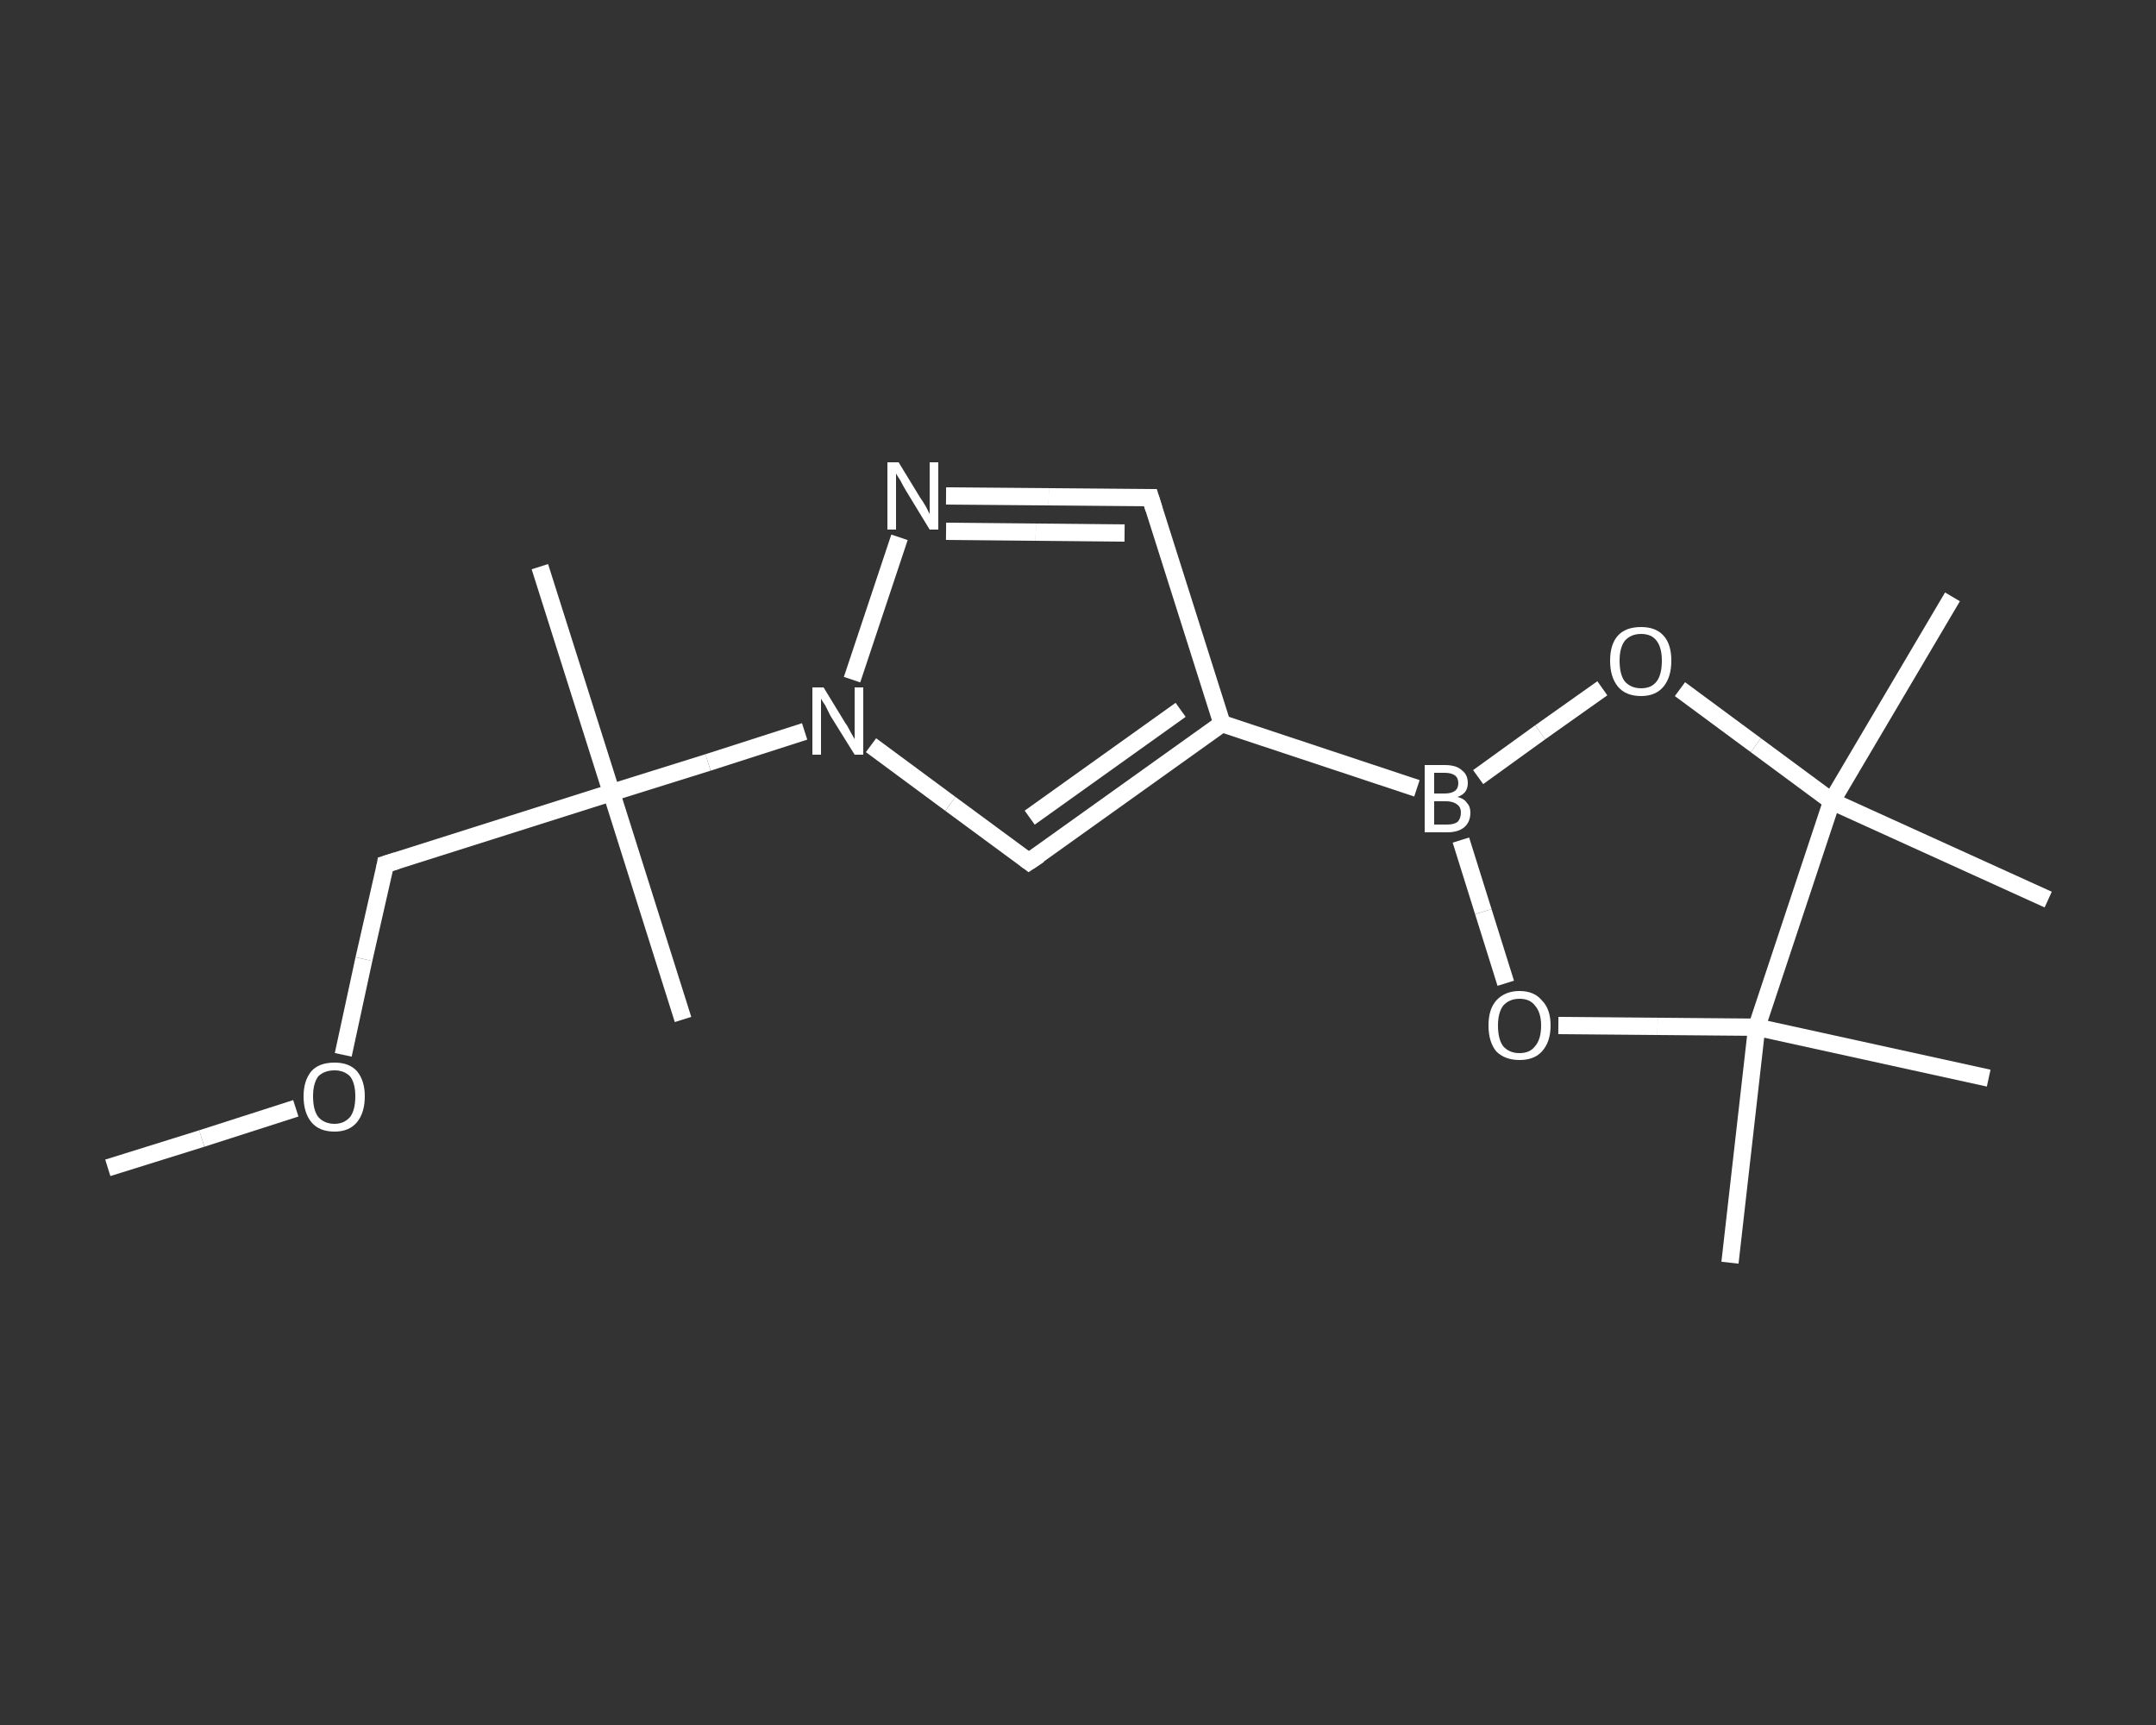<?xml version='1.0' encoding='iso-8859-1'?>
<svg version='1.1' baseProfile='full'
              xmlns='http://www.w3.org/2000/svg'
                      xmlns:rdkit='http://www.rdkit.org/xml'
                      xmlns:xlink='http://www.w3.org/1999/xlink'
                  xml:space='preserve'
width='250px' height='200px' viewBox='0 0 250 200'>
<rect x="0" y="0" width="250" height="200" fill="#333333" stroke="none"/>
<!-- END OF HEADER -->
<rect style='opacity:1.0;fill:transparent;stroke:none' width='250.0' height='200.0' x='0.0' y='0.0'> </rect>
<path class='bond-0 atom-0 atom-1' d='M 12.5,135.4 L 23.4,132.0' style='fill:none;fill-rule:evenodd;stroke:#FFFFFF;stroke-width:2.0px;stroke-linecap:butt;stroke-linejoin:miter;stroke-opacity:1' />
<path class='bond-0 atom-0 atom-1' d='M 23.4,132.0 L 34.3,128.5' style='fill:none;fill-rule:evenodd;stroke:#FFFFFF;stroke-width:2.0px;stroke-linecap:butt;stroke-linejoin:miter;stroke-opacity:1' />
<path class='bond-1 atom-1 atom-2' d='M 39.8,122.3 L 42.2,111.2' style='fill:none;fill-rule:evenodd;stroke:#FFFFFF;stroke-width:2.0px;stroke-linecap:butt;stroke-linejoin:miter;stroke-opacity:1' />
<path class='bond-1 atom-1 atom-2' d='M 42.2,111.2 L 44.7,100.2' style='fill:none;fill-rule:evenodd;stroke:#FFFFFF;stroke-width:2.0px;stroke-linecap:butt;stroke-linejoin:miter;stroke-opacity:1' />
<path class='bond-2 atom-2 atom-3' d='M 44.7,100.2 L 70.9,91.9' style='fill:none;fill-rule:evenodd;stroke:#FFFFFF;stroke-width:2.0px;stroke-linecap:butt;stroke-linejoin:miter;stroke-opacity:1' />
<path class='bond-3 atom-3 atom-4' d='M 70.9,91.9 L 62.6,65.7' style='fill:none;fill-rule:evenodd;stroke:#FFFFFF;stroke-width:2.0px;stroke-linecap:butt;stroke-linejoin:miter;stroke-opacity:1' />
<path class='bond-4 atom-3 atom-5' d='M 70.9,91.9 L 79.2,118.2' style='fill:none;fill-rule:evenodd;stroke:#FFFFFF;stroke-width:2.0px;stroke-linecap:butt;stroke-linejoin:miter;stroke-opacity:1' />
<path class='bond-5 atom-3 atom-6' d='M 70.9,91.9 L 82.1,88.4' style='fill:none;fill-rule:evenodd;stroke:#FFFFFF;stroke-width:2.0px;stroke-linecap:butt;stroke-linejoin:miter;stroke-opacity:1' />
<path class='bond-5 atom-3 atom-6' d='M 82.1,88.4 L 93.3,84.8' style='fill:none;fill-rule:evenodd;stroke:#FFFFFF;stroke-width:2.0px;stroke-linecap:butt;stroke-linejoin:miter;stroke-opacity:1' />
<path class='bond-6 atom-6 atom-7' d='M 101.0,86.4 L 110.2,93.2' style='fill:none;fill-rule:evenodd;stroke:#FFFFFF;stroke-width:2.0px;stroke-linecap:butt;stroke-linejoin:miter;stroke-opacity:1' />
<path class='bond-6 atom-6 atom-7' d='M 110.2,93.2 L 119.3,99.9' style='fill:none;fill-rule:evenodd;stroke:#FFFFFF;stroke-width:2.0px;stroke-linecap:butt;stroke-linejoin:miter;stroke-opacity:1' />
<path class='bond-7 atom-7 atom-8' d='M 119.3,99.9 L 141.7,83.9' style='fill:none;fill-rule:evenodd;stroke:#FFFFFF;stroke-width:2.0px;stroke-linecap:butt;stroke-linejoin:miter;stroke-opacity:1' />
<path class='bond-7 atom-7 atom-8' d='M 119.4,94.8 L 136.9,82.3' style='fill:none;fill-rule:evenodd;stroke:#FFFFFF;stroke-width:2.0px;stroke-linecap:butt;stroke-linejoin:miter;stroke-opacity:1' />
<path class='bond-8 atom-8 atom-9' d='M 141.7,83.9 L 164.3,91.4' style='fill:none;fill-rule:evenodd;stroke:#FFFFFF;stroke-width:2.0px;stroke-linecap:butt;stroke-linejoin:miter;stroke-opacity:1' />
<path class='bond-9 atom-9 atom-10' d='M 171.4,90.1 L 178.6,84.9' style='fill:none;fill-rule:evenodd;stroke:#FFFFFF;stroke-width:2.0px;stroke-linecap:butt;stroke-linejoin:miter;stroke-opacity:1' />
<path class='bond-9 atom-9 atom-10' d='M 178.6,84.9 L 185.8,79.8' style='fill:none;fill-rule:evenodd;stroke:#FFFFFF;stroke-width:2.0px;stroke-linecap:butt;stroke-linejoin:miter;stroke-opacity:1' />
<path class='bond-10 atom-10 atom-11' d='M 194.8,79.9 L 203.6,86.4' style='fill:none;fill-rule:evenodd;stroke:#FFFFFF;stroke-width:2.0px;stroke-linecap:butt;stroke-linejoin:miter;stroke-opacity:1' />
<path class='bond-10 atom-10 atom-11' d='M 203.6,86.4 L 212.4,92.9' style='fill:none;fill-rule:evenodd;stroke:#FFFFFF;stroke-width:2.0px;stroke-linecap:butt;stroke-linejoin:miter;stroke-opacity:1' />
<path class='bond-11 atom-11 atom-12' d='M 212.4,92.9 L 226.4,69.2' style='fill:none;fill-rule:evenodd;stroke:#FFFFFF;stroke-width:2.0px;stroke-linecap:butt;stroke-linejoin:miter;stroke-opacity:1' />
<path class='bond-12 atom-11 atom-13' d='M 212.4,92.9 L 237.5,104.3' style='fill:none;fill-rule:evenodd;stroke:#FFFFFF;stroke-width:2.0px;stroke-linecap:butt;stroke-linejoin:miter;stroke-opacity:1' />
<path class='bond-13 atom-11 atom-14' d='M 212.4,92.9 L 203.7,119.1' style='fill:none;fill-rule:evenodd;stroke:#FFFFFF;stroke-width:2.0px;stroke-linecap:butt;stroke-linejoin:miter;stroke-opacity:1' />
<path class='bond-14 atom-14 atom-15' d='M 203.7,119.1 L 230.6,125.0' style='fill:none;fill-rule:evenodd;stroke:#FFFFFF;stroke-width:2.0px;stroke-linecap:butt;stroke-linejoin:miter;stroke-opacity:1' />
<path class='bond-15 atom-14 atom-16' d='M 203.7,119.1 L 200.6,146.4' style='fill:none;fill-rule:evenodd;stroke:#FFFFFF;stroke-width:2.0px;stroke-linecap:butt;stroke-linejoin:miter;stroke-opacity:1' />
<path class='bond-16 atom-14 atom-17' d='M 203.7,119.1 L 192.2,119.0' style='fill:none;fill-rule:evenodd;stroke:#FFFFFF;stroke-width:2.0px;stroke-linecap:butt;stroke-linejoin:miter;stroke-opacity:1' />
<path class='bond-16 atom-14 atom-17' d='M 192.2,119.0 L 180.7,118.9' style='fill:none;fill-rule:evenodd;stroke:#FFFFFF;stroke-width:2.0px;stroke-linecap:butt;stroke-linejoin:miter;stroke-opacity:1' />
<path class='bond-17 atom-8 atom-18' d='M 141.7,83.9 L 133.4,57.7' style='fill:none;fill-rule:evenodd;stroke:#FFFFFF;stroke-width:2.0px;stroke-linecap:butt;stroke-linejoin:miter;stroke-opacity:1' />
<path class='bond-18 atom-18 atom-19' d='M 133.4,57.7 L 121.6,57.6' style='fill:none;fill-rule:evenodd;stroke:#FFFFFF;stroke-width:2.0px;stroke-linecap:butt;stroke-linejoin:miter;stroke-opacity:1' />
<path class='bond-18 atom-18 atom-19' d='M 121.6,57.6 L 109.7,57.5' style='fill:none;fill-rule:evenodd;stroke:#FFFFFF;stroke-width:2.0px;stroke-linecap:butt;stroke-linejoin:miter;stroke-opacity:1' />
<path class='bond-18 atom-18 atom-19' d='M 130.4,61.8 L 120.1,61.7' style='fill:none;fill-rule:evenodd;stroke:#FFFFFF;stroke-width:2.0px;stroke-linecap:butt;stroke-linejoin:miter;stroke-opacity:1' />
<path class='bond-18 atom-18 atom-19' d='M 120.1,61.7 L 109.7,61.6' style='fill:none;fill-rule:evenodd;stroke:#FFFFFF;stroke-width:2.0px;stroke-linecap:butt;stroke-linejoin:miter;stroke-opacity:1' />
<path class='bond-19 atom-19 atom-6' d='M 104.3,62.3 L 98.8,78.8' style='fill:none;fill-rule:evenodd;stroke:#FFFFFF;stroke-width:2.0px;stroke-linecap:butt;stroke-linejoin:miter;stroke-opacity:1' />
<path class='bond-20 atom-17 atom-9' d='M 174.6,114.0 L 172.0,105.7' style='fill:none;fill-rule:evenodd;stroke:#FFFFFF;stroke-width:2.0px;stroke-linecap:butt;stroke-linejoin:miter;stroke-opacity:1' />
<path class='bond-20 atom-17 atom-9' d='M 172.0,105.7 L 169.4,97.4' style='fill:none;fill-rule:evenodd;stroke:#FFFFFF;stroke-width:2.0px;stroke-linecap:butt;stroke-linejoin:miter;stroke-opacity:1' />
<path d='M 44.6,100.8 L 44.7,100.2 L 46.0,99.8' style='fill:none;stroke:#FFFFFF;stroke-width:2.0px;stroke-linecap:butt;stroke-linejoin:miter;stroke-opacity:1;' />
<path d='M 118.9,99.6 L 119.3,99.9 L 120.5,99.1' style='fill:none;stroke:#FFFFFF;stroke-width:2.0px;stroke-linecap:butt;stroke-linejoin:miter;stroke-opacity:1;' />
<path d='M 133.8,59.0 L 133.4,57.7 L 132.8,57.7' style='fill:none;stroke:#FFFFFF;stroke-width:2.0px;stroke-linecap:butt;stroke-linejoin:miter;stroke-opacity:1;' />
<path class='atom-1' d='M 35.2 127.1
Q 35.2 125.3, 36.1 124.2
Q 37.0 123.2, 38.8 123.2
Q 40.5 123.2, 41.4 124.2
Q 42.3 125.3, 42.3 127.1
Q 42.3 129.0, 41.4 130.1
Q 40.5 131.2, 38.8 131.2
Q 37.0 131.2, 36.1 130.1
Q 35.2 129.0, 35.2 127.1
M 38.8 130.3
Q 39.9 130.3, 40.6 129.5
Q 41.2 128.7, 41.2 127.1
Q 41.2 125.6, 40.6 124.8
Q 39.9 124.1, 38.8 124.1
Q 37.6 124.1, 36.9 124.8
Q 36.3 125.6, 36.3 127.1
Q 36.3 128.7, 36.9 129.5
Q 37.6 130.3, 38.8 130.3
' fill='#FFFFFF'/>
<path class='atom-6' d='M 95.5 79.7
L 98.0 83.8
Q 98.3 84.2, 98.7 85.0
Q 99.1 85.7, 99.1 85.7
L 99.1 79.7
L 100.1 79.7
L 100.1 87.5
L 99.1 87.5
L 96.3 83.0
Q 96.0 82.4, 95.7 81.8
Q 95.3 81.2, 95.2 81.0
L 95.2 87.5
L 94.2 87.5
L 94.2 79.7
L 95.5 79.7
' fill='#FFFFFF'/>
<path class='atom-9' d='M 169.0 92.4
Q 169.8 92.6, 170.1 93.1
Q 170.5 93.5, 170.5 94.2
Q 170.5 95.3, 169.8 95.9
Q 169.1 96.5, 167.8 96.5
L 165.2 96.5
L 165.2 88.7
L 167.5 88.7
Q 168.9 88.7, 169.5 89.3
Q 170.2 89.8, 170.2 90.8
Q 170.2 92.0, 169.0 92.4
M 166.3 89.6
L 166.3 92.0
L 167.5 92.0
Q 168.3 92.0, 168.7 91.7
Q 169.1 91.4, 169.1 90.8
Q 169.1 89.6, 167.5 89.6
L 166.3 89.6
M 167.8 95.6
Q 168.6 95.6, 169.0 95.3
Q 169.4 94.9, 169.4 94.2
Q 169.4 93.6, 169.0 93.3
Q 168.5 92.9, 167.7 92.9
L 166.3 92.9
L 166.3 95.6
L 167.8 95.6
' fill='#FFFFFF'/>
<path class='atom-10' d='M 186.7 76.6
Q 186.7 74.7, 187.6 73.7
Q 188.5 72.7, 190.3 72.7
Q 192.0 72.7, 192.9 73.7
Q 193.8 74.7, 193.8 76.6
Q 193.8 78.5, 192.9 79.6
Q 192.0 80.7, 190.3 80.7
Q 188.5 80.7, 187.6 79.6
Q 186.7 78.5, 186.7 76.6
M 190.3 79.8
Q 191.5 79.8, 192.1 79.0
Q 192.7 78.2, 192.7 76.6
Q 192.7 75.1, 192.1 74.3
Q 191.5 73.5, 190.3 73.5
Q 189.1 73.5, 188.4 74.3
Q 187.8 75.1, 187.8 76.6
Q 187.8 78.2, 188.4 79.0
Q 189.1 79.8, 190.3 79.8
' fill='#FFFFFF'/>
<path class='atom-17' d='M 172.6 118.9
Q 172.6 117.0, 173.5 116.0
Q 174.5 114.9, 176.2 114.9
Q 177.9 114.9, 178.8 116.0
Q 179.8 117.0, 179.8 118.9
Q 179.8 120.8, 178.8 121.9
Q 177.9 122.9, 176.2 122.9
Q 174.5 122.9, 173.5 121.9
Q 172.6 120.8, 172.6 118.9
M 176.2 122.1
Q 177.4 122.1, 178.0 121.3
Q 178.7 120.5, 178.7 118.9
Q 178.7 117.4, 178.0 116.6
Q 177.4 115.8, 176.2 115.8
Q 175.0 115.8, 174.3 116.6
Q 173.7 117.4, 173.7 118.9
Q 173.7 120.5, 174.3 121.3
Q 175.0 122.1, 176.2 122.1
' fill='#FFFFFF'/>
<path class='atom-19' d='M 104.2 53.6
L 106.7 57.7
Q 107.0 58.1, 107.4 58.8
Q 107.8 59.6, 107.8 59.6
L 107.8 53.6
L 108.8 53.6
L 108.8 61.4
L 107.8 61.4
L 105.0 56.8
Q 104.7 56.3, 104.4 55.7
Q 104.0 55.1, 103.9 54.9
L 103.9 61.4
L 102.9 61.4
L 102.9 53.6
L 104.2 53.6
' fill='#FFFFFF'/>
</svg>

